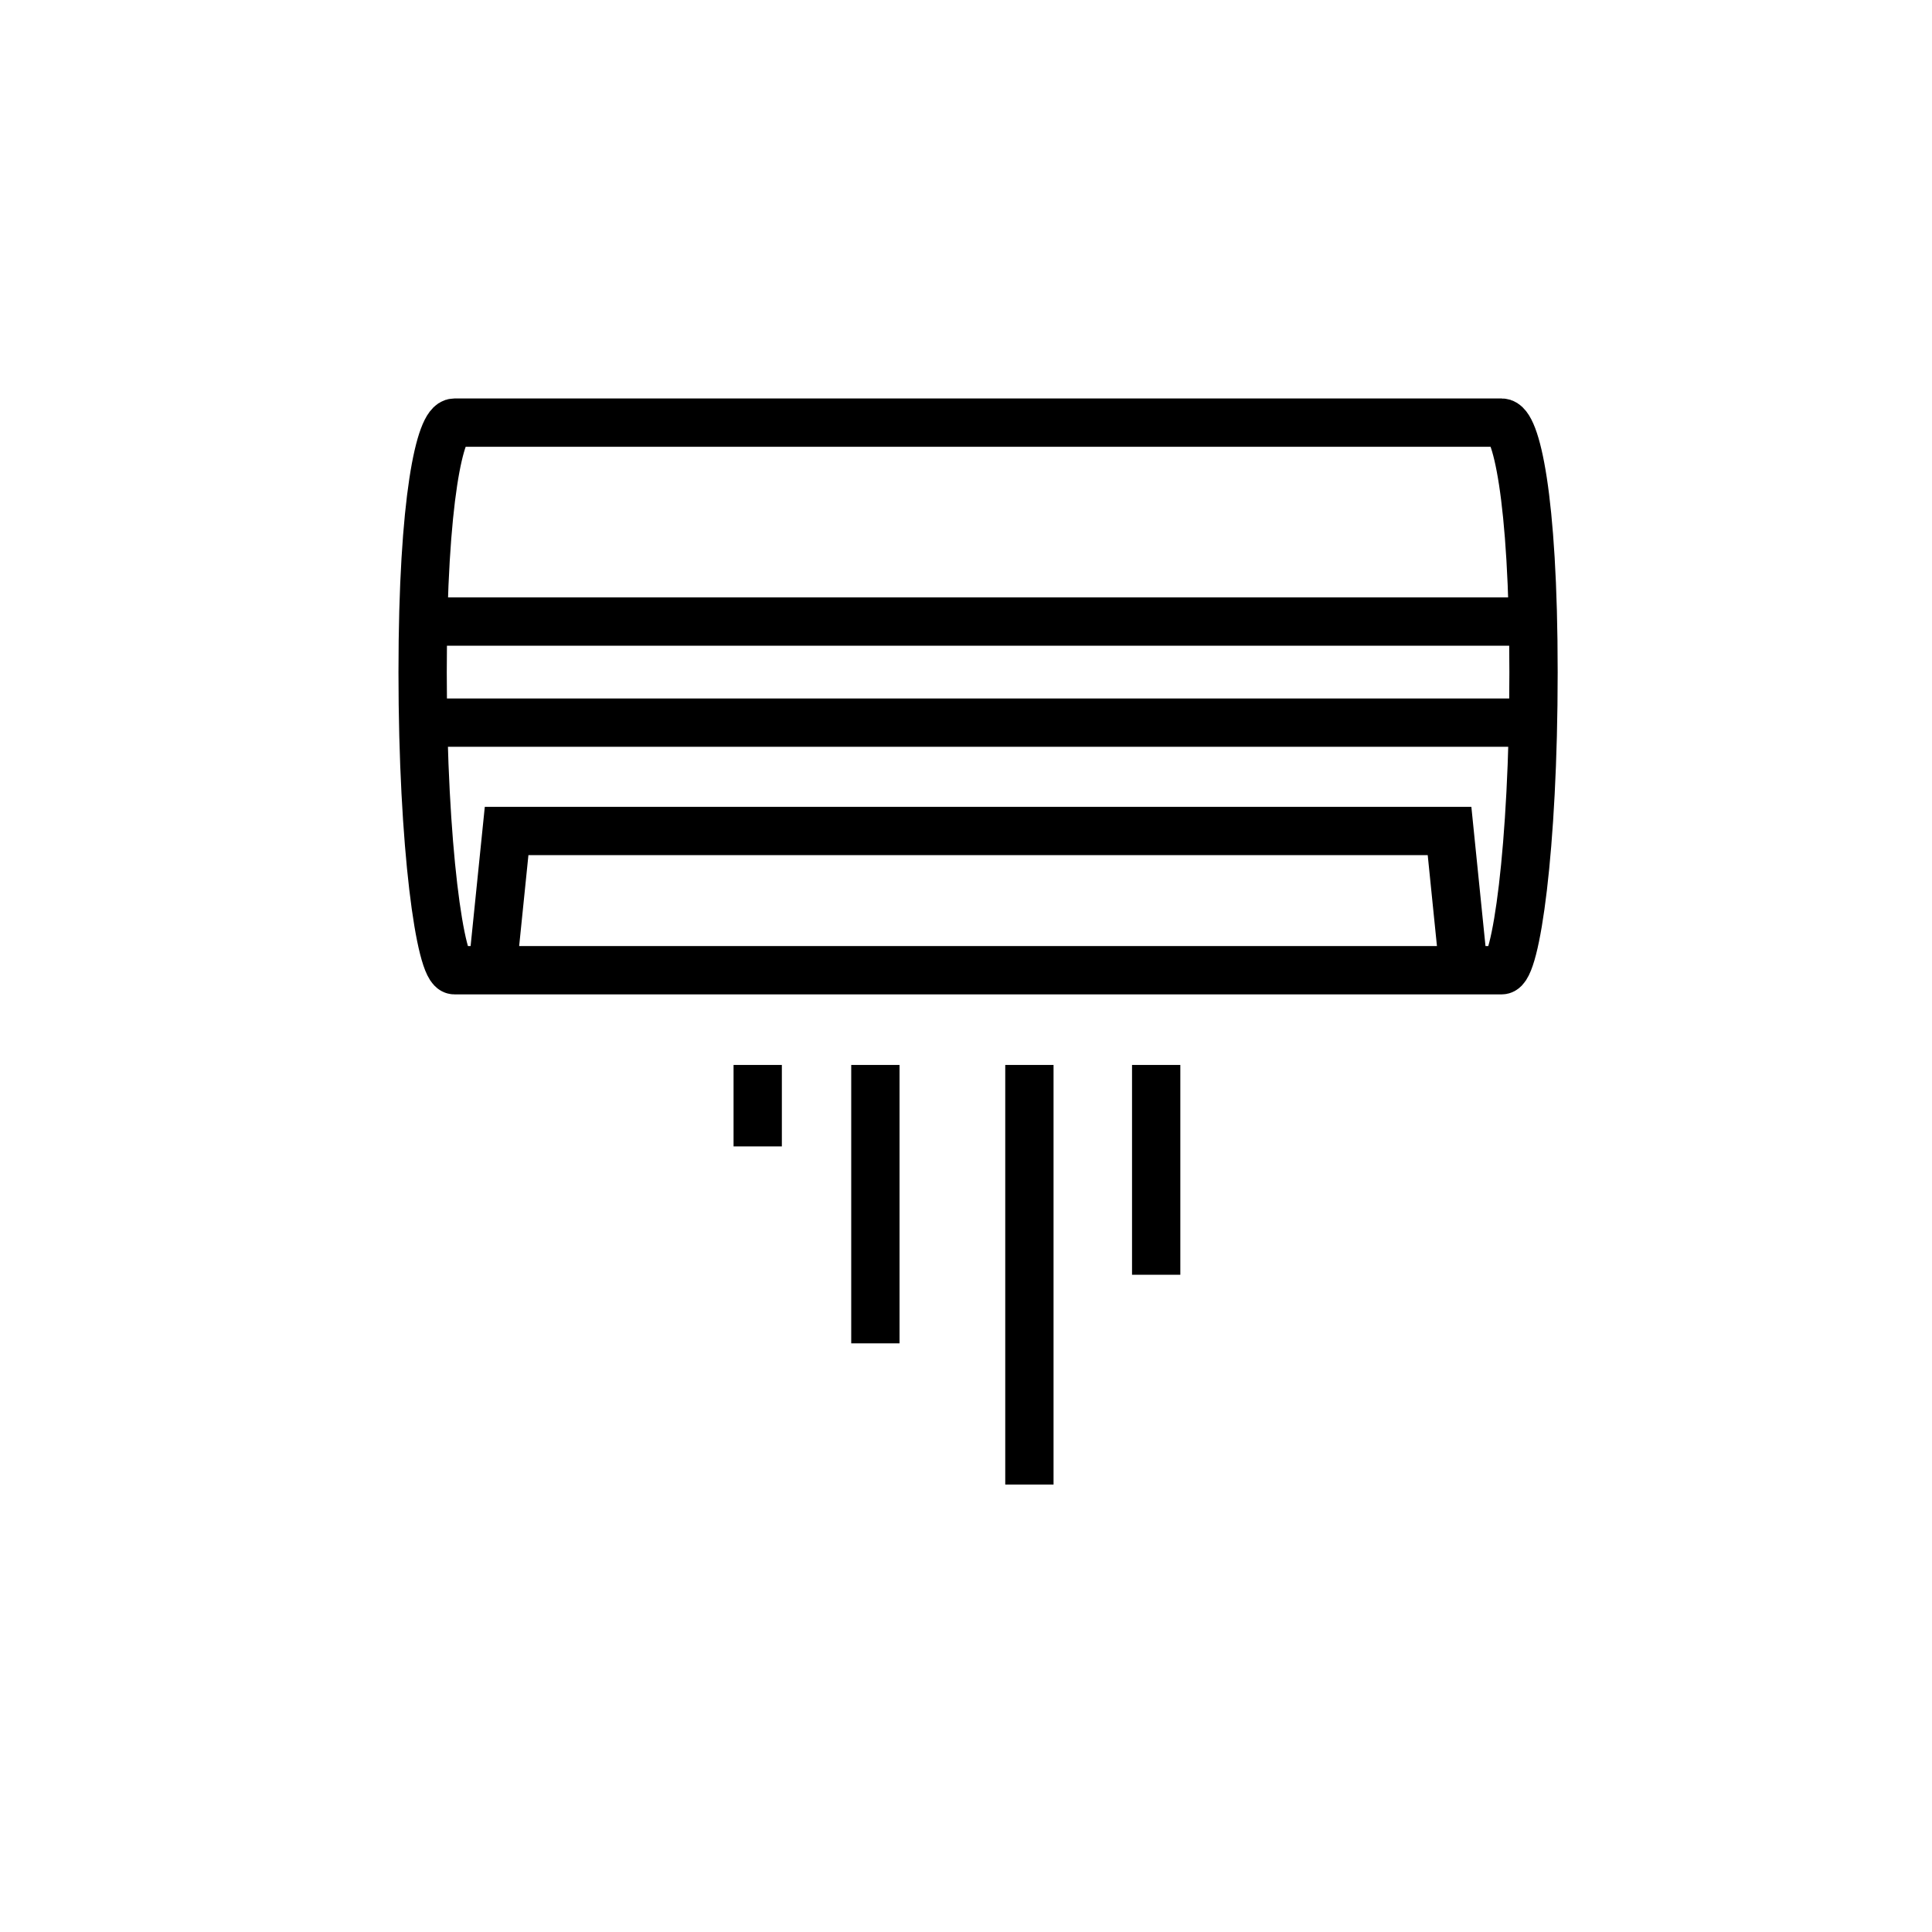 <svg width="32" height="32" viewBox="0 0 32 32" fill="none" xmlns="http://www.w3.org/2000/svg">
<g clip-path="url(#clip0_31_563)">
<mask id="mask0_31_563" style="mask-type:luminance" maskUnits="userSpaceOnUse" x="0" y="0" width="32" height="32">
<path d="M32 0H0V32H32V0Z" fill="white"/>
</mask>
<g mask="url(#mask0_31_563)">
<path fill-rule="evenodd" clip-rule="evenodd" d="M24.874 16.07H7.526C7.294 16.07 7 14.03 7 11.135C7 8.241 7.294 7 7.526 7H24.874C25.106 7 25.4 8.209 25.4 11.135C25.4 14.062 25.106 16.07 24.874 16.07Z" stroke="black" stroke-width="0.8"/>
<path d="M24.243 16.07L24.009 13.764H8.391L8.156 16.07" stroke="black" stroke-width="0.8"/>
<path d="M25.397 10.295H7.002" stroke="black" stroke-width="0.8"/>
<path d="M7.021 11.969H25.38" stroke="black" stroke-width="0.8"/>
<path d="M17.05 17.639V24.589" stroke="black" stroke-width="0.8"/>
<path d="M19.15 17.639V21.114" stroke="black" stroke-width="0.8"/>
<path d="M14.499 17.639V22.25" stroke="black" stroke-width="0.8"/>
<path d="M12.55 17.639V18.988" stroke="black" stroke-width="0.8"/>
</g>
</g>
<defs>
<clipPath id="clip0_31_563">
<rect width="32" height="32" fill="white"/>
</clipPath>
</defs>
</svg>
